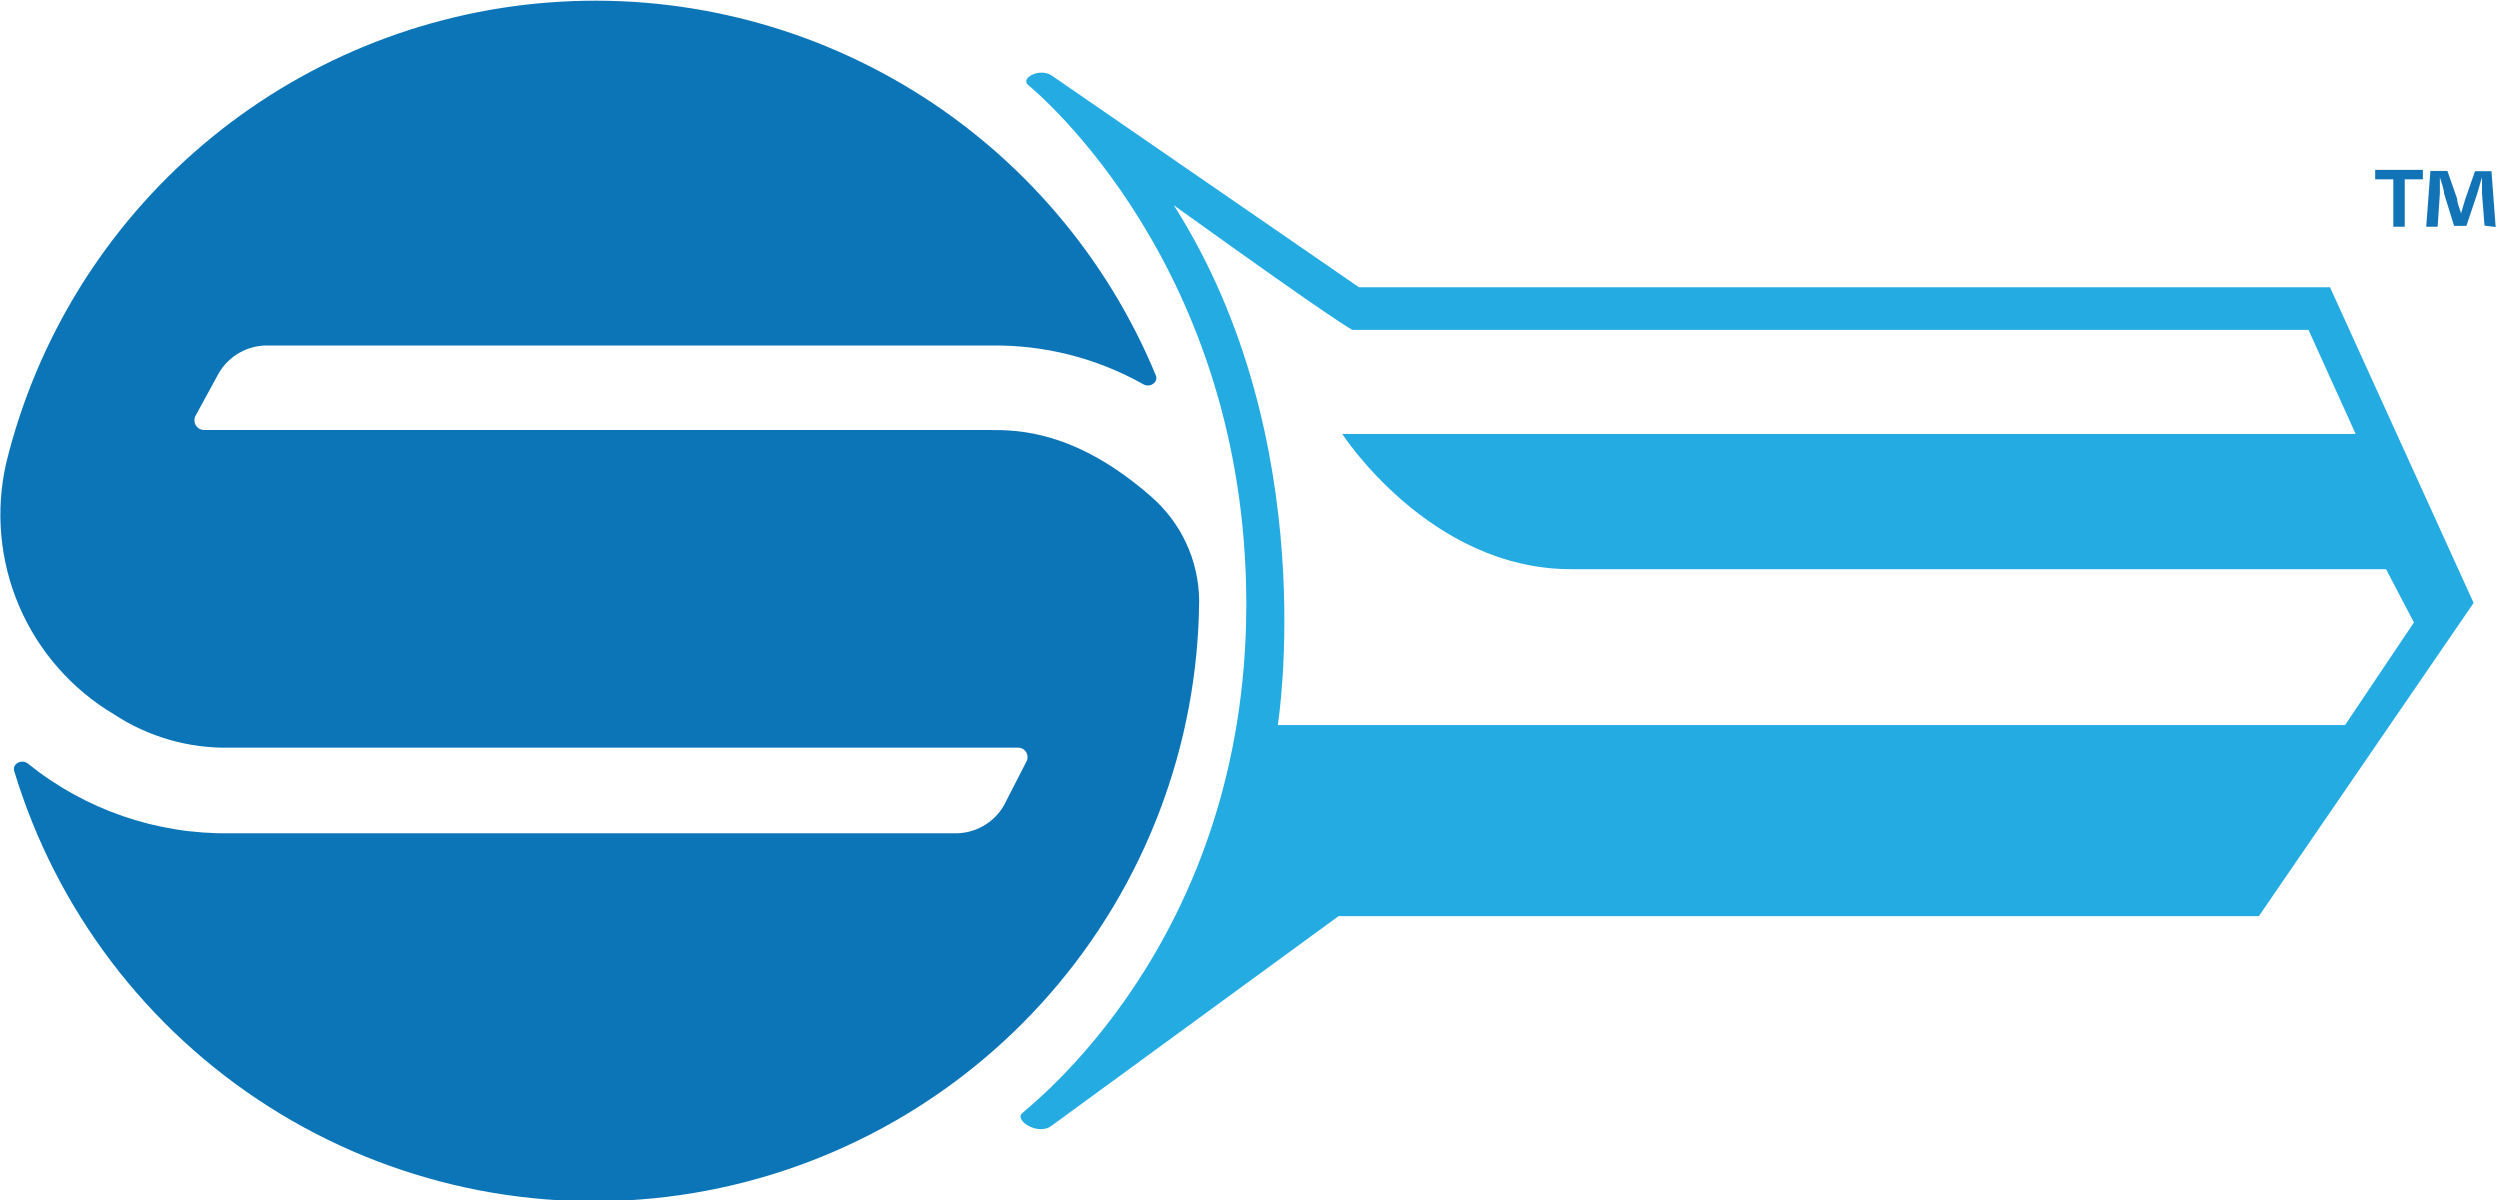 <svg width="125" height="60" viewBox="0 0 125 60" fill="none" xmlns="http://www.w3.org/2000/svg">
<g clip-path="url(#clip0_15_255)">
<path d="M116.5 14.362H67.948L52.61 3.793C52.01 3.36 50.992 3.904 51.411 4.253C51.829 4.601 62.315 13.316 62.315 30.216C62.315 47.116 51.438 55.315 51.09 55.677C50.741 56.04 51.899 56.779 52.554 56.305L66.93 45.805H112.944L123.681 30.146L116.5 14.362ZM63.89 36.254C63.89 36.254 66.177 22.017 58.689 10.262C67.223 16.398 67.627 16.495 67.627 16.495H115.426L117.783 21.696H67.111C67.111 21.696 71.476 28.459 78.545 28.459H119.303L120.697 31.122L117.253 36.254H63.89Z" fill="#24ABE2"/>
<path d="M57.546 24.82C53.753 21.501 50.839 21.501 49.528 21.501H10.179C10.1 21.497 10.024 21.473 9.957 21.433C9.889 21.392 9.832 21.336 9.791 21.269C9.75 21.202 9.726 21.126 9.721 21.047C9.715 20.969 9.729 20.89 9.761 20.818L10.932 18.671C11.184 18.233 11.552 17.871 11.994 17.626C12.436 17.38 12.936 17.259 13.442 17.276H49.528C52.202 17.234 54.839 17.903 57.169 19.215C57.504 19.41 57.922 19.103 57.797 18.782C55.355 12.871 51.106 7.882 45.658 4.531C40.21 1.179 33.842 -0.364 27.464 0.122C21.086 0.608 15.025 3.098 10.148 7.235C5.27 11.373 1.826 16.947 0.307 23.161C-0.236 25.553 -0.008 28.055 0.959 30.31C1.926 32.564 3.582 34.455 5.689 35.71C7.413 36.844 9.441 37.428 11.504 37.383H50.853C50.938 37.374 51.023 37.388 51.1 37.424C51.178 37.459 51.244 37.514 51.292 37.584C51.341 37.654 51.37 37.736 51.376 37.821C51.382 37.906 51.365 37.99 51.327 38.066L50.197 40.27C49.946 40.706 49.581 41.066 49.142 41.311C48.702 41.556 48.205 41.678 47.702 41.664H11.504C7.83 41.718 4.254 40.485 1.394 38.178C1.088 37.941 0.6 38.178 0.711 38.554C2.808 45.487 7.32 51.438 13.43 55.328C19.54 59.217 26.841 60.788 34.01 59.754C41.178 58.719 47.738 55.149 52.499 49.691C57.26 44.233 59.907 37.249 59.958 30.007C59.946 29.021 59.724 28.049 59.309 27.155C58.893 26.261 58.292 25.465 57.546 24.82Z" fill="#0C75B8"/>
<path d="M121.143 8.492V8.966H120.237V11.336H119.665V8.966H118.759V8.492H121.143ZM124.225 11.28L124.099 9.663C124.099 9.44 124.099 9.175 124.099 8.868C124.016 9.119 123.932 9.454 123.848 9.719L123.319 11.294H122.705L122.203 9.677C122.203 9.454 122.064 9.119 121.994 8.868C121.994 9.133 121.994 9.398 121.994 9.663L121.882 11.336H121.311L121.52 8.547H122.37L122.858 9.942C122.858 10.165 122.97 10.374 123.054 10.667C123.137 10.402 123.193 10.165 123.263 9.956L123.751 8.561H124.574L124.783 11.35L124.225 11.28Z" fill="#1274B7"/>
</g>
<defs>
<clipPath id="clip0_15_255">
<rect width="124.783" height="60" fill="white"/>
</clipPath>
</defs>
</svg>
